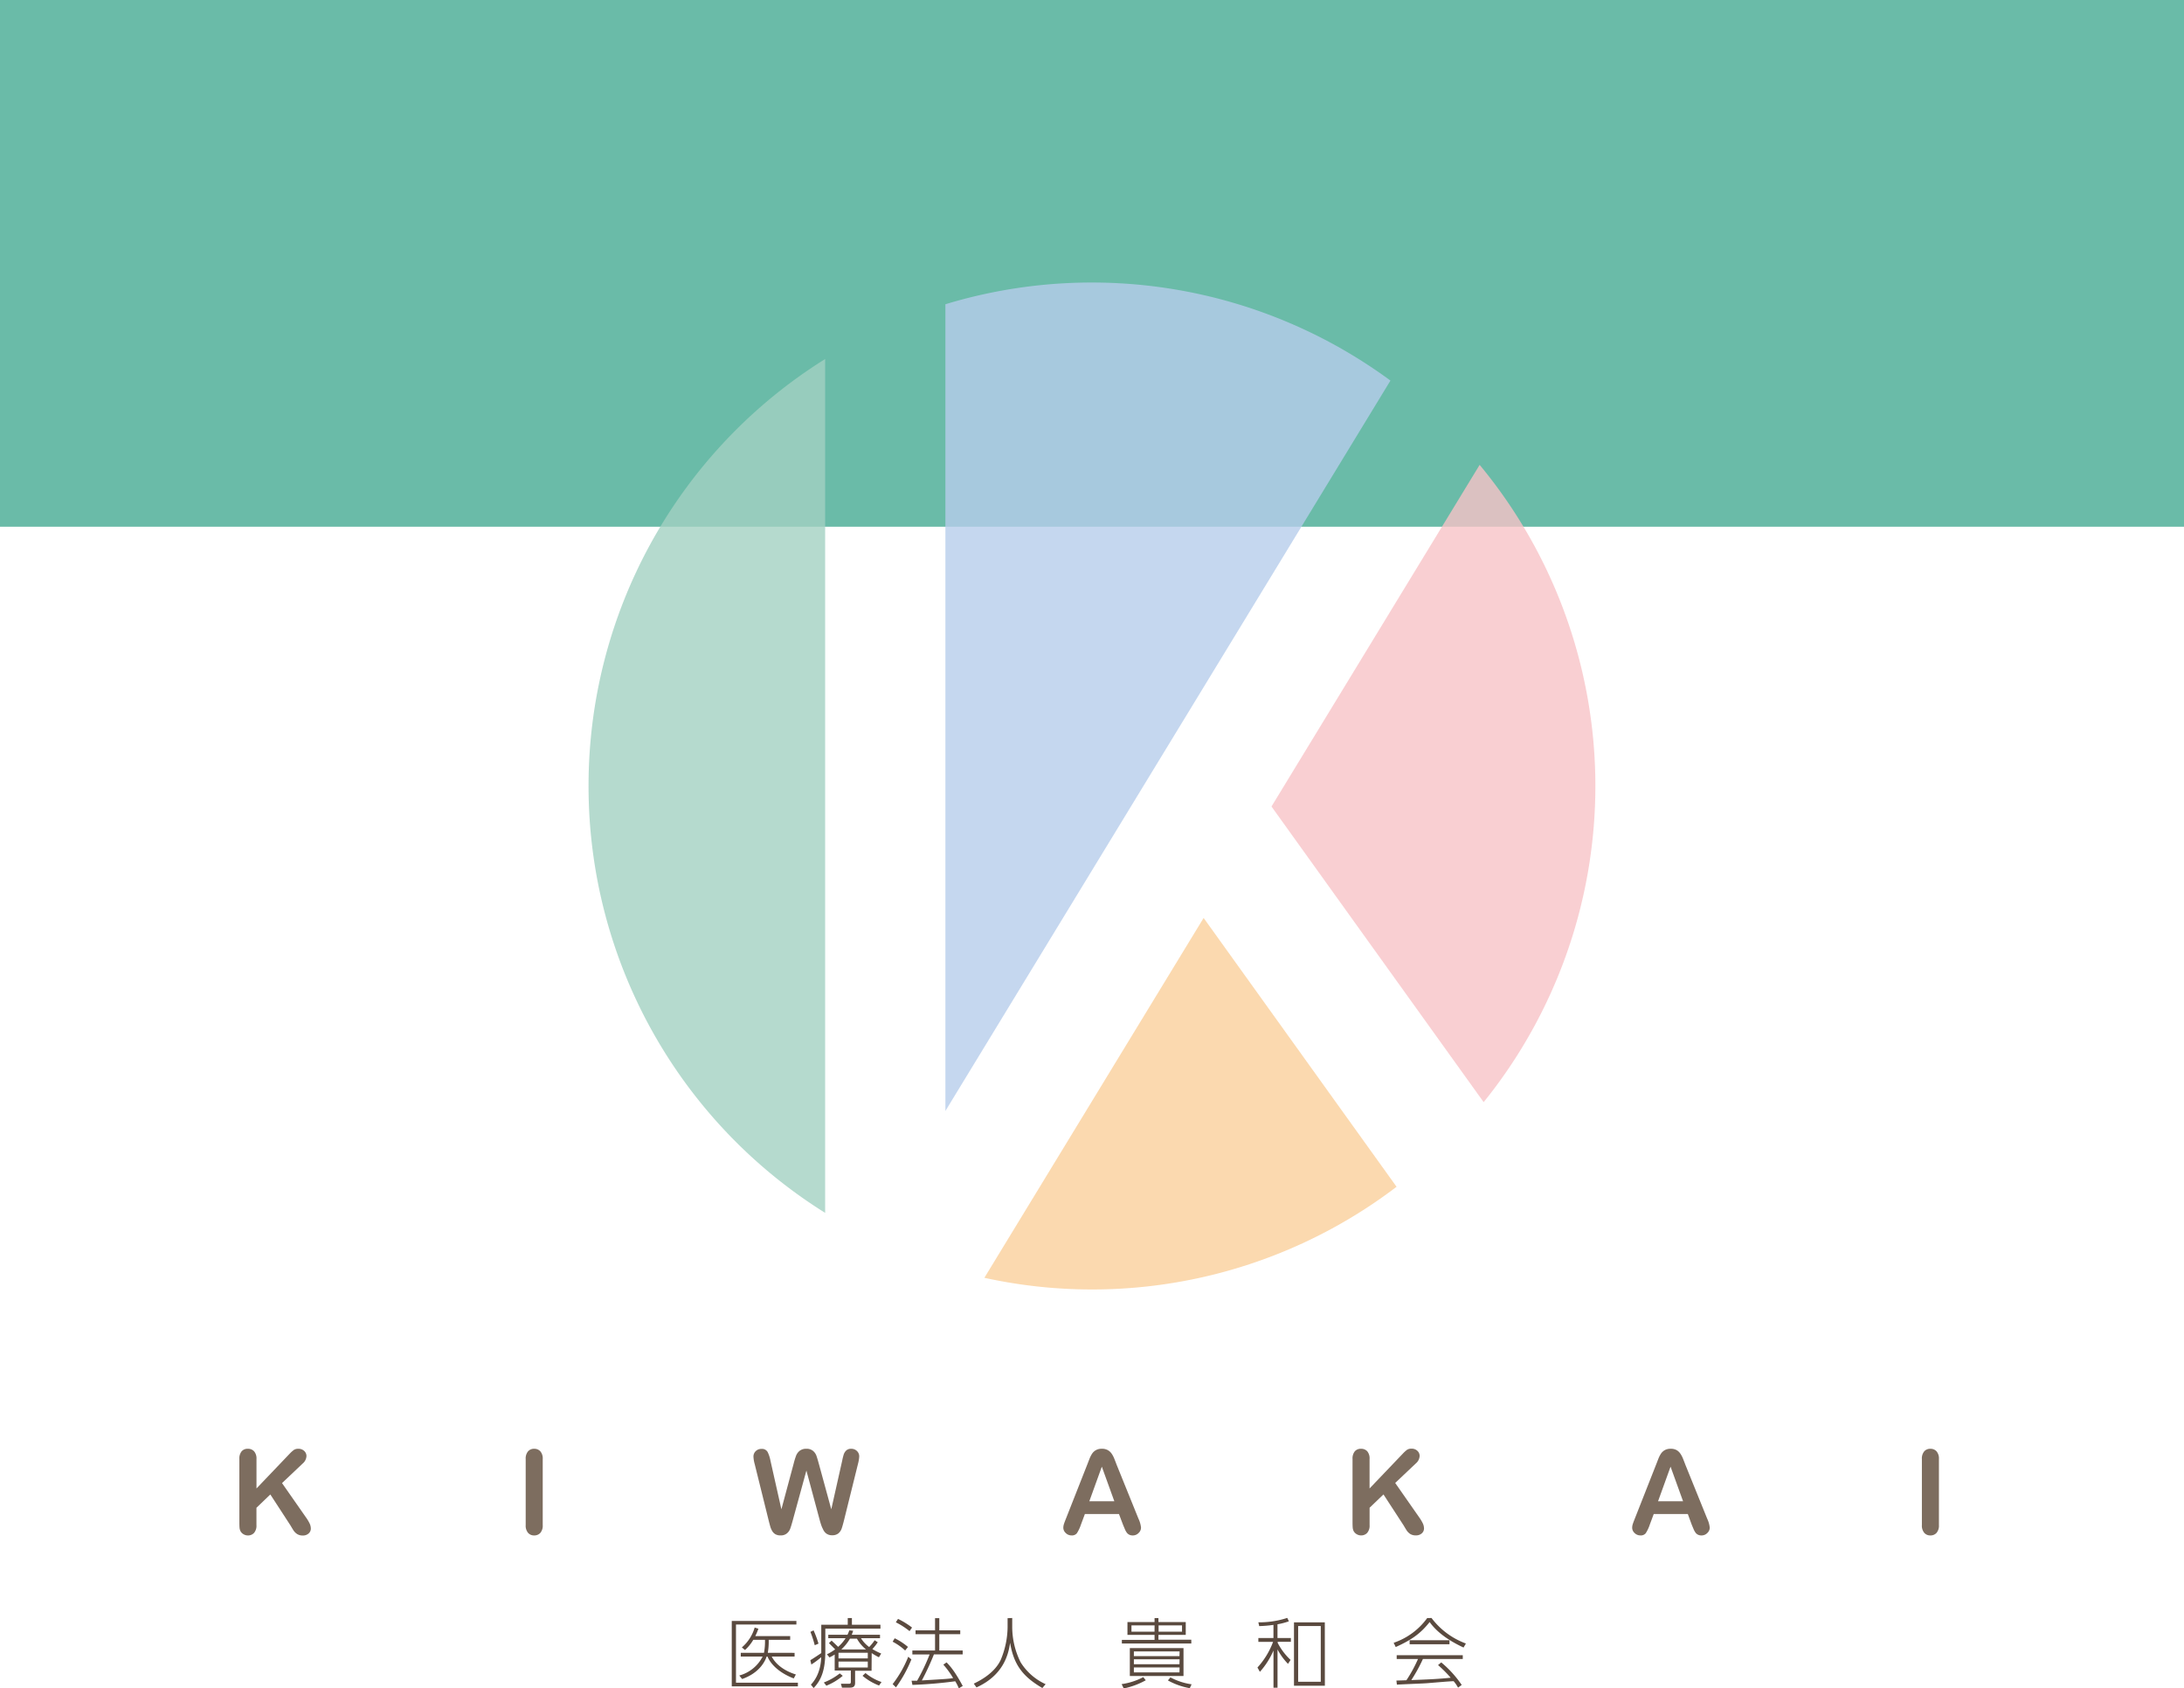 <svg xmlns="http://www.w3.org/2000/svg" viewBox="0 0 698.75 540.11"><defs><style>.cls-1{fill:#6abba8;}.cls-2{fill:#5a4a3f;}.cls-3{fill:#7d6d5f;}.cls-4{fill:#b7cdeb;}.cls-4,.cls-5,.cls-6,.cls-7{opacity:0.8;}.cls-5{fill:#f7c3c7;}.cls-6{fill:#facf9b;}.cls-7{fill:#a3d1c2;}</style></defs><title>logo_kiwakai_2</title><g id="レイヤー_2" data-name="レイヤー 2"><g id="レイヤー_6" data-name="レイヤー 6"><rect class="cls-1" width="698.75" height="168.5"/></g><g id="レイヤー_3" data-name="レイヤー 3"><path class="cls-2" d="M358.86,538.75a21.17,21.17,0,0,0,6.92-2.23l.8,1a25,25,0,0,1-7.06,2.62Zm22.29-13H358.93v-1.14h10.46V523h-8.67v-4.1h8.67v-1.26h1.24v1.26h8.74V523h-8.74v1.55h10.51Zm-2.5,1.48v8.93H361.48v-8.93Zm-9.25-7.26H362v2h7.38Zm8,8.33H362.77v1.51h14.59Zm0,2.5H362.77v1.6h14.59Zm0,2.62H362.77V535h14.59Zm.78-13.45h-7.5v2h7.5Zm-3.71,16.63a20.41,20.41,0,0,0,6.77,2.21l-.58,1.24a22.33,22.33,0,0,1-7-2.48Z"/><path class="cls-2" d="M412.08,532.27a20.32,20.32,0,0,1-3.35-4.61v12.24h-1.29V528a25,25,0,0,1-4.35,6.82l-.78-1.38a25.07,25.07,0,0,0,5-8.21h-4.71V524h4.83v-4.2a37.47,37.47,0,0,1-4.56.39l-.27-1.21a28.6,28.6,0,0,0,9.25-1.41l.51,1.09a22.42,22.42,0,0,1-3.64.95V524H413v1.21h-4.22v.34a20,20,0,0,0,4.13,5.46Zm11.8,7H414V519h9.86Zm-1.31-19.11h-7.24V538h7.24Z"/><path class="cls-2" d="M458,517.6a24.2,24.2,0,0,0,11,8.16l-.75,1.29c-3.37-1.58-8-4.15-10.85-8.16-3,3.81-5.95,5.78-10.85,8l-.66-1.36a21.92,21.92,0,0,0,10.73-7.91Zm3.11,14.2a34.74,34.74,0,0,1,6.55,7.21l-1.17.87a11.36,11.36,0,0,0-1.41-2.06c-1.31,0-7.55.58-8.84.66-1.48.1-8,.34-9.32.44l-.15-1.31c.22,0,2.82-.07,3.2-.1a44.16,44.16,0,0,0,3.71-6.8h-6.82V529.5H468v1.21H455.25a51.64,51.64,0,0,1-3.71,6.75c6.26-.24,8.47-.34,12.6-.75a40.51,40.51,0,0,0-4.05-4.05ZM451,524.72h12.75V526H451Z"/><path class="cls-2" d="M254.8,518.55v1.14H235.47v18.6h19.81v1.19H234.12V518.55Zm-.58,10.2v1.19h-7.31c1.14,2.23,3.67,4.47,7.72,5.73l-.68,1.26c-4.15-1.58-7.23-4.18-8.4-7h-.27c-.34,1-1.89,5.1-7.84,7.19l-.92-1.12a11.82,11.82,0,0,0,7.48-6.07h-7v-1.19h7.43a19.42,19.42,0,0,0,.32-4.15H241a13.37,13.37,0,0,1-2.65,3.25l-1-.83a13.16,13.16,0,0,0,4.1-6.36l1.19.39a20.05,20.05,0,0,1-1,2.36h11.17v1.19h-6.87a21.49,21.49,0,0,1-.29,4.15Z"/><path class="cls-2" d="M262.76,519.76h8.47v-2.14h1.33v2.14h9.13V521H264.05v7.33c0,6.07-1.38,9.23-3.74,11.68l-.87-1.09c3.08-3.2,3.25-7.6,3.3-8.79a24.73,24.73,0,0,1-3.16,2.35l-.32-1.38c1.24-.75,2.89-1.87,3.5-2.28Zm-2.09,6.55a36.41,36.41,0,0,0-1.38-4.27l1-.49a31.53,31.53,0,0,1,1.58,4.25Zm2.91,11.92a19.78,19.78,0,0,0,5.1-2.91l.95.78a19.1,19.1,0,0,1-5.24,3.16Zm15.27-3.76h-5.27v3.91c0,1.5-1.07,1.5-1.92,1.5h-2.28l-.34-1.24,2.55,0c.63,0,.63-.27.63-.83v-3.4h-5.17v-5.12a13.43,13.43,0,0,1-1.67.92l-.8-1a16,16,0,0,0,2.62-1.58c-.66-.66-1.7-1.72-2-2l.87-.8c.32.32.51.49,2.09,2a13,13,0,0,0,2.38-2.77H265v-1.09h6.14a9.68,9.68,0,0,0,.58-1.41l1.24.12c-.22.66-.27.83-.46,1.29h9.05v1.09h-6.09a10.13,10.13,0,0,0,2.62,2.82,14.5,14.5,0,0,0,1.75-2.16l1,.63a15,15,0,0,1-1.72,2.19,20.48,20.48,0,0,0,2.82,1.43l-.73,1.19a18.22,18.22,0,0,1-2.31-1.34Zm-1.21-5.75h-9.37v1.8h9.37Zm0,2.82h-9.37v1.89h9.37Zm-.56-3.88a11.68,11.68,0,0,1-2.91-3.45h-2.23a14.65,14.65,0,0,1-2.77,3.45Zm-.17,7.55a16.21,16.21,0,0,0,5.12,2.87l-.78,1.12a18.11,18.11,0,0,1-5.29-3.11Z"/><path class="cls-2" d="M289.59,528a18,18,0,0,0-4-2.82l.66-1.09a19.68,19.68,0,0,1,4.25,2.77Zm-4,10.75a35.92,35.92,0,0,0,5-8.76l1,.87a42.6,42.6,0,0,1-4.93,8.93ZM291,521.8a23.83,23.83,0,0,0-4.39-2.82l.7-1.09a24.47,24.47,0,0,1,4.49,2.77Zm11.85,10c1.21,1.24,2.67,2.91,5.17,7.55l-1.26.75a13.52,13.52,0,0,0-1.14-2.26A137.12,137.12,0,0,1,291.92,539l-.27-1.33c1.07,0,1.29,0,1.77,0a64.78,64.78,0,0,0,4-8.4H291.9V528h7.26v-5.22h-6.24v-1.24h6.24v-3.88h1.36v3.88h6.7v1.24h-6.7V528H308v1.24h-9.2a84,84,0,0,1-3.86,8.33c7.77-.46,8.64-.51,10-.75a27,27,0,0,0-3.13-4.3Z"/><path class="cls-2" d="M323.85,517.6v3a25.39,25.39,0,0,0,2.69,11.17,18.33,18.33,0,0,0,8,7L333.49,540c-6-3.52-9.13-7.19-10.32-14.49-.53,3.83-2.16,10.39-10.75,14.3l-.87-1.21c2.94-1.41,6.77-3.76,8.59-7.53a27.83,27.83,0,0,0,2.23-10.41v-3Z"/><path class="cls-3" d="M82.06,466.76v9.4L92.72,465A9.85,9.85,0,0,1,94,463.85a2.43,2.43,0,0,1,1.44-.38,2.64,2.64,0,0,1,1.89.69,2.22,2.22,0,0,1,.72,1.67,3.33,3.33,0,0,1-1.22,2.36l-6.6,6.25,7.61,10.9a13.6,13.6,0,0,1,1.21,2,3.86,3.86,0,0,1,.4,1.66,2.06,2.06,0,0,1-.7,1.55,2.68,2.68,0,0,1-1.91.66A3.23,3.23,0,0,1,95,490.7a4.16,4.16,0,0,1-1.21-1.29q-.49-.8-.88-1.46l-6.42-9.87-4.44,4.26v5.54a3.53,3.53,0,0,1-.77,2.5,2.59,2.59,0,0,1-2,.81,2.66,2.66,0,0,1-1.34-.37,2.57,2.57,0,0,1-1-1,3.24,3.24,0,0,1-.31-1.19q-.05-.68-.05-2V466.76a3.64,3.64,0,0,1,.72-2.47,2.48,2.48,0,0,1,2-.82,2.59,2.59,0,0,1,2,.81A3.53,3.53,0,0,1,82.06,466.76Z"/><path class="cls-3" d="M168.19,487.88V466.76a3.56,3.56,0,0,1,.75-2.47,2.5,2.5,0,0,1,1.94-.82,2.59,2.59,0,0,1,2,.81,3.53,3.53,0,0,1,.76,2.48v21.12a3.56,3.56,0,0,1-.76,2.49,2.58,2.58,0,0,1-2,.82,2.5,2.5,0,0,1-1.93-.83A3.57,3.57,0,0,1,168.19,487.88Z"/><path class="cls-3" d="M262.32,486.5,258,470.43,253.6,486.5q-.51,1.83-.81,2.62a3.47,3.47,0,0,1-1.05,1.43,3,3,0,0,1-2,.63,3.27,3.27,0,0,1-1.65-.37,2.88,2.88,0,0,1-1.05-1.06,6.69,6.69,0,0,1-.66-1.63q-.26-.94-.46-1.75l-4.46-18a10.53,10.53,0,0,1-.4-2.39,2.36,2.36,0,0,1,.73-1.76,2.49,2.49,0,0,1,1.81-.71,2.05,2.05,0,0,1,2,1,10.71,10.71,0,0,1,.9,2.76L250,482.83l3.93-14.64a23.45,23.45,0,0,1,.79-2.56,3.69,3.69,0,0,1,1.13-1.52,3.29,3.29,0,0,1,2.14-.64,3.12,3.12,0,0,1,2.13.67,3.65,3.65,0,0,1,1.05,1.45q.29.79.79,2.6l4,14.64,3.51-15.65a18.82,18.82,0,0,1,.48-1.92,3.08,3.08,0,0,1,.79-1.24,2.22,2.22,0,0,1,1.62-.55,2.52,2.52,0,0,1,1.8.7,2.34,2.34,0,0,1,.74,1.76,11.49,11.49,0,0,1-.4,2.39l-4.46,18q-.46,1.83-.76,2.68a3.57,3.57,0,0,1-1,1.49,3,3,0,0,1-2,.64,3,3,0,0,1-2-.62,3.35,3.35,0,0,1-1-1.4Q262.85,488.39,262.32,486.5Z"/><path class="cls-3" d="M359.27,487.69,358,484.33h-10.9l-1.28,3.44a12,12,0,0,1-1.28,2.71,2,2,0,0,1-1.74.7,2.54,2.54,0,0,1-1.81-.75,2.29,2.29,0,0,1-.79-1.7,3.79,3.79,0,0,1,.18-1.13q.18-.58.6-1.63l6.86-17.41.7-1.8a9.11,9.11,0,0,1,.88-1.75,3.57,3.57,0,0,1,1.23-1.12,3.75,3.75,0,0,1,1.87-.43,3.8,3.8,0,0,1,1.89.43,3.65,3.65,0,0,1,1.23,1.11,7.82,7.82,0,0,1,.79,1.45q.32.78.81,2.08l7,17.3a8.7,8.7,0,0,1,.82,2.87,2.37,2.37,0,0,1-.78,1.71,2.55,2.55,0,0,1-1.87.78,2.43,2.43,0,0,1-1.1-.23,2.24,2.24,0,0,1-.77-.62,5.7,5.7,0,0,1-.67-1.21Q359.53,488.32,359.27,487.69Zm-10.75-7.44h8l-4-11.06Z"/><path class="cls-3" d="M438.18,466.76v9.4L448.84,465a9.85,9.85,0,0,1,1.31-1.19,2.43,2.43,0,0,1,1.44-.38,2.64,2.64,0,0,1,1.89.69,2.22,2.22,0,0,1,.72,1.67,3.33,3.33,0,0,1-1.22,2.36l-6.6,6.25,7.61,10.9a13.61,13.61,0,0,1,1.21,2,3.86,3.86,0,0,1,.4,1.66,2.06,2.06,0,0,1-.7,1.55,2.68,2.68,0,0,1-1.91.66,3.23,3.23,0,0,1-1.85-.48,4.16,4.16,0,0,1-1.21-1.29q-.49-.8-.88-1.46l-6.42-9.87-4.44,4.26v5.54a3.53,3.53,0,0,1-.77,2.5,2.59,2.59,0,0,1-2,.81,2.66,2.66,0,0,1-1.33-.37,2.56,2.56,0,0,1-1-1,3.24,3.24,0,0,1-.31-1.19q-.05-.68-.05-2V466.76a3.64,3.64,0,0,1,.72-2.47,2.48,2.48,0,0,1,2-.82,2.59,2.59,0,0,1,2,.81A3.53,3.53,0,0,1,438.18,466.76Z"/><path class="cls-3" d="M541.23,487.69,540,484.33h-10.9l-1.28,3.44a12,12,0,0,1-1.28,2.71,2,2,0,0,1-1.74.7,2.54,2.54,0,0,1-1.81-.75,2.29,2.29,0,0,1-.79-1.7,3.79,3.79,0,0,1,.18-1.13q.18-.58.6-1.63l6.86-17.41.7-1.8a9.12,9.12,0,0,1,.88-1.75,3.57,3.57,0,0,1,1.23-1.12,3.75,3.75,0,0,1,1.87-.43,3.8,3.8,0,0,1,1.89.43A3.65,3.65,0,0,1,537.6,465a7.81,7.81,0,0,1,.79,1.45q.32.78.81,2.08l7,17.3a8.71,8.71,0,0,1,.82,2.87,2.37,2.37,0,0,1-.78,1.71,2.55,2.55,0,0,1-1.87.78,2.43,2.43,0,0,1-1.1-.23,2.24,2.24,0,0,1-.77-.62,5.7,5.7,0,0,1-.67-1.21Q541.49,488.32,541.23,487.69Zm-10.75-7.44h8l-4-11.06Z"/><path class="cls-3" d="M614.89,487.88V466.76a3.56,3.56,0,0,1,.75-2.47,2.5,2.5,0,0,1,1.94-.82,2.59,2.59,0,0,1,2,.81,3.53,3.53,0,0,1,.76,2.48v21.12a3.56,3.56,0,0,1-.76,2.49,2.58,2.58,0,0,1-2,.82,2.5,2.5,0,0,1-1.93-.83A3.57,3.57,0,0,1,614.89,487.88Z"/><path class="cls-4" d="M444.86,121.75A161.21,161.21,0,0,0,302.47,97.33V355.4Z"/><path class="cls-5" d="M474.68,352.58a161,161,0,0,0-1.28-203.87L406.8,258Z"/><path class="cls-6" d="M314.94,408.77a160.84,160.84,0,0,0,131.88-29.12l-61.73-86Z"/><path class="cls-7" d="M188.3,251.44A160.91,160.91,0,0,0,264,388V114.85A160.88,160.88,0,0,0,188.3,251.44Z"/></g></g></svg>